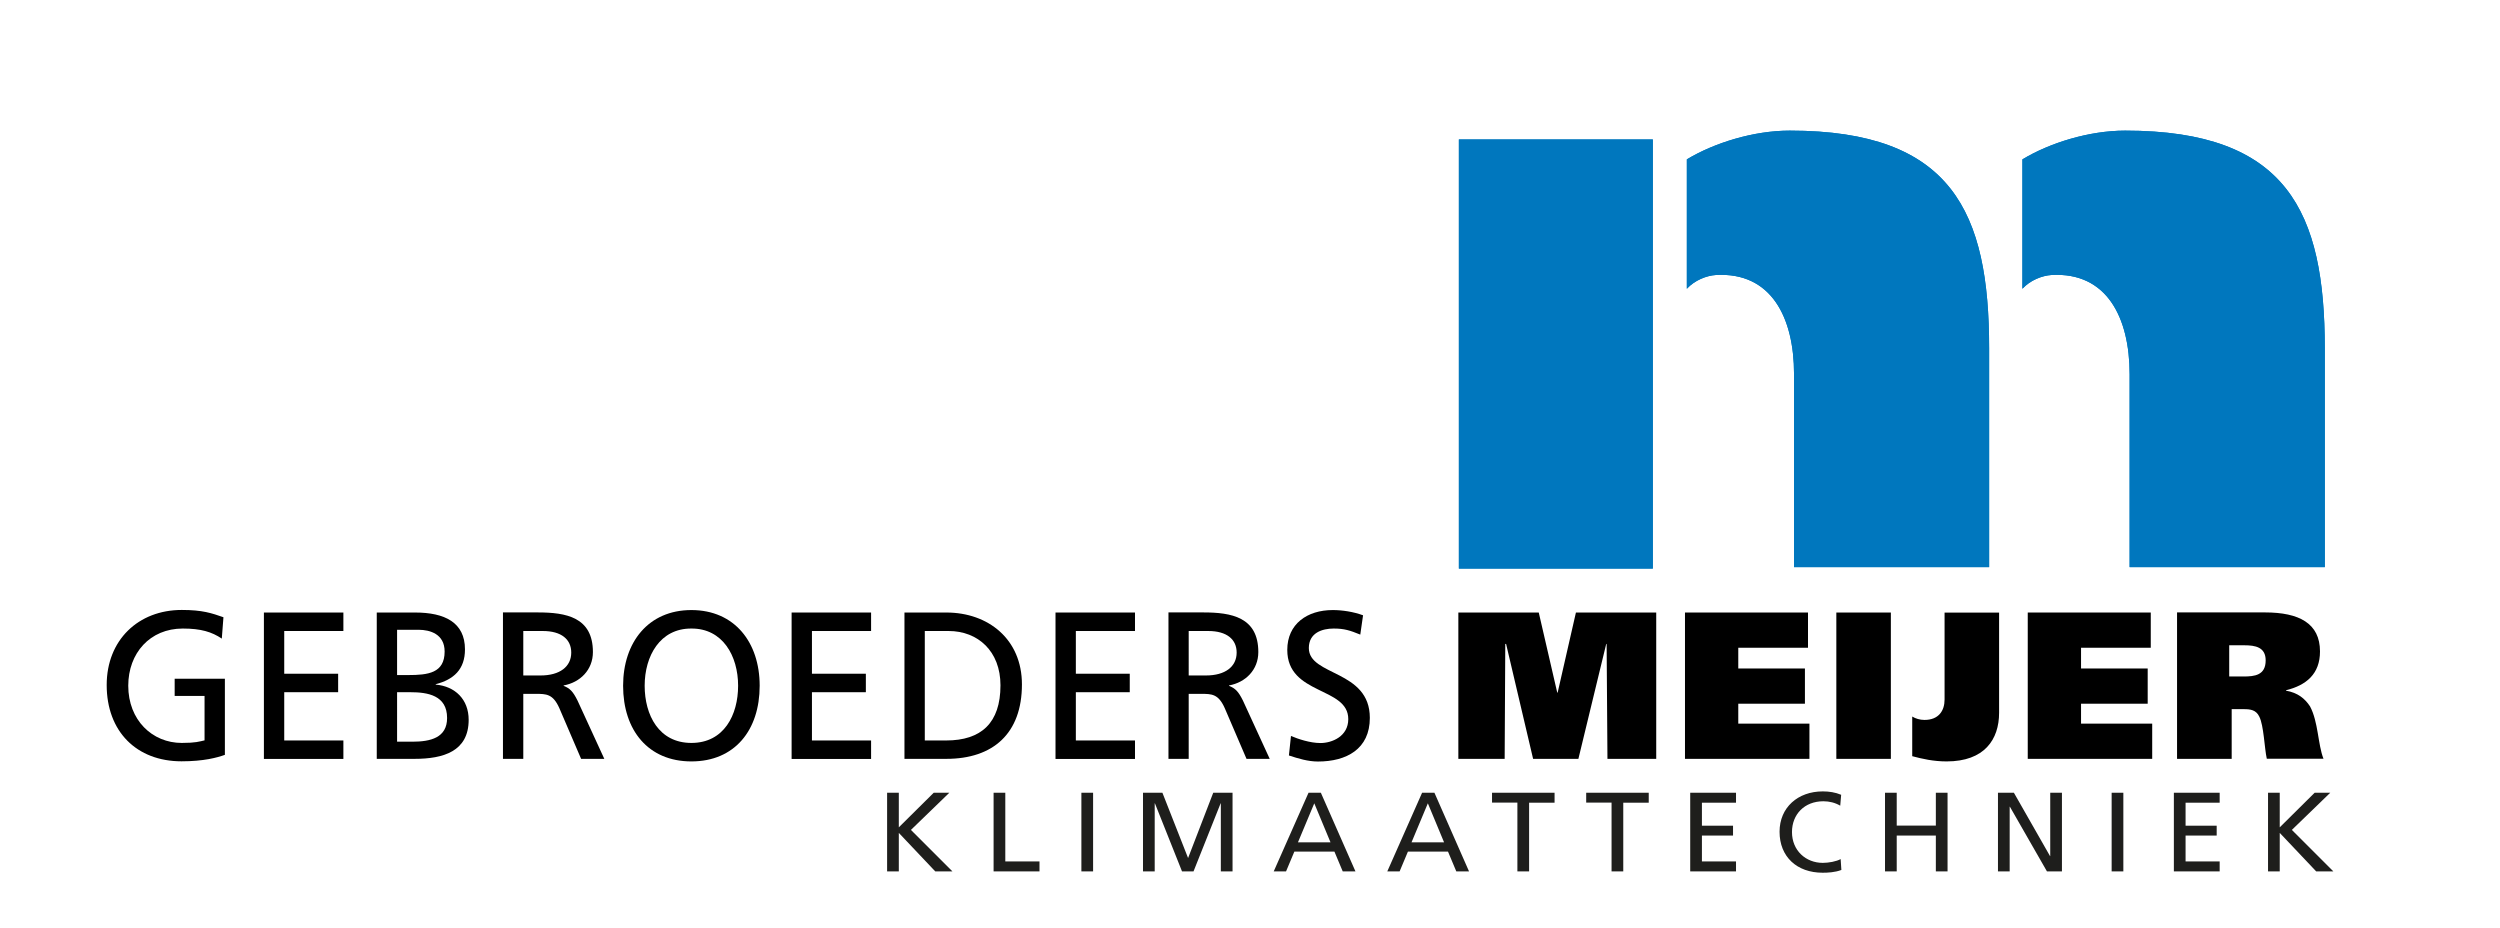 <svg xmlns="http://www.w3.org/2000/svg" xmlns:xlink="http://www.w3.org/1999/xlink" id="Laag_1" x="0px" y="0px" viewBox="0 0 243.46 90.41" style="enable-background:new 0 0 243.46 90.41;" xml:space="preserve"><style type="text/css">	.st0{fill:#0077BE;}	.st1{fill:#1E1E1C;}</style><g>	<path d="M21.6,62.19c-0.97-0.65-2.02-0.98-3.8-0.98c-3.19,0-5.31,2.39-5.31,5.57c0,3.35,2.34,5.57,5.21,5.57  c1.37,0,1.72-0.14,2.22-0.25v-4.33h-2.91v-1.67h4.89v7.41c-0.75,0.27-2.06,0.63-4.22,0.63c-4.38,0-7.29-2.9-7.29-7.43  c0-4.39,3.09-7.31,7.31-7.31c2.02,0,2.91,0.31,4.06,0.71L21.6,62.19z"></path>	<path d="M25.7,59.65h7.74v1.8h-5.76v4.16h5.25v1.8h-5.25v4.7h5.76v1.8H25.7V59.65z"></path>	<path d="M38.67,67.41h1.29c1.7,0,3.58,0.31,3.58,2.51c0,1.92-1.6,2.31-3.39,2.31h-1.48V67.41z M36.69,73.9h3.68  c2.81,0,5.27-0.73,5.27-3.8c0-2-1.33-3.27-3.21-3.43v-0.04c1.74-0.45,2.85-1.43,2.85-3.39c0-2.63-1.98-3.59-4.85-3.59h-3.74V73.9z   M38.67,61.33h2.08c1.15,0,2.55,0.43,2.55,2.12c0,2.1-1.62,2.29-3.54,2.29h-1.09V61.33z"></path>	<path d="M50.96,61.45h1.9c1.82,0,2.77,0.82,2.77,2.1c0,1.37-1.11,2.23-2.99,2.23h-1.68V61.45z M48.98,73.9h1.98v-6.33h1.19  c1.05,0,1.7,0,2.32,1.39l2.12,4.94h2.26l-2.61-5.68c-0.44-0.88-0.73-1.18-1.35-1.43v-0.04c1.6-0.29,2.85-1.51,2.85-3.25  c0-3.41-2.63-3.86-5.37-3.86h-3.39V73.9z"></path>	<path d="M62.78,66.78c0-2.9,1.5-5.59,4.55-5.57c3.05-0.02,4.55,2.67,4.55,5.57c0,2.84-1.37,5.57-4.55,5.57  C64.15,72.35,62.78,69.62,62.78,66.78z M60.68,66.78c0,4.33,2.44,7.37,6.65,7.37c4.22,0,6.65-3.04,6.65-7.37  c0-4.23-2.45-7.37-6.65-7.37C63.14,59.41,60.68,62.55,60.68,66.78z"></path>	<path d="M77.09,59.65h7.74v1.8h-5.76v4.16h5.25v1.8h-5.25v4.7h5.76v1.8h-7.74V59.65z"></path>	<path d="M90.06,61.45h2.32c2.85,0,5.05,1.96,5.05,5.29c0,3.67-1.88,5.37-5.29,5.37h-2.08V61.45z M88.08,73.9h4.08  c4.55,0,7.36-2.47,7.36-7.25c0-4.39-3.27-7-7.36-7h-4.08V73.9z"></path>	<path d="M102.79,59.65h7.74v1.8h-5.76v4.16h5.25v1.8h-5.25v4.7h5.76v1.8h-7.74V59.65z"></path>	<path d="M115.76,61.45h1.9c1.82,0,2.77,0.82,2.77,2.1c0,1.37-1.11,2.23-2.99,2.23h-1.68V61.45z M113.78,73.9h1.98v-6.33h1.19  c1.05,0,1.7,0,2.32,1.39l2.12,4.94h2.26l-2.61-5.68c-0.44-0.88-0.73-1.18-1.35-1.43v-0.04c1.6-0.29,2.85-1.51,2.85-3.25  c0-3.41-2.63-3.86-5.36-3.86h-3.39V73.9z"></path>	<path d="M132.47,61.8c-1.01-0.41-1.56-0.59-2.59-0.59c-1.11,0-2.42,0.41-2.42,1.9c0,2.74,5.94,2.1,5.94,6.8  c0,3.04-2.28,4.25-5.05,4.25c-0.97,0-1.92-0.29-2.83-0.59l0.2-1.9c0.67,0.29,1.86,0.69,2.87,0.69c1.13,0,2.71-0.65,2.71-2.33  c0-3.18-5.94-2.31-5.94-6.74c0-2.53,1.94-3.88,4.43-3.88c0.91,0,2,0.16,2.95,0.51L132.47,61.8z"></path>	<path d="M142.01,59.65h7.84l1.8,7.8h0.04l1.78-7.8h7.82V73.9h-4.75l-0.08-11.19h-0.04l-2.71,11.19h-4.41l-2.63-11.19h-0.08  l-0.06,11.19h-4.51V59.65z"></path>	<path d="M164.09,59.65h11.98v3.43h-6.79v2.02h6.49v3.43h-6.49v1.94h6.93v3.43h-12.12V59.65z"></path>	<path d="M184.14,59.65V73.9h-5.31V59.65H184.14z"></path>	<path d="M194.68,69.41c0,2.61-1.43,4.74-5.11,4.74c-1.29,0-2.38-0.25-3.35-0.51v-3.86c0.32,0.2,0.75,0.33,1.19,0.33  c1.39,0,1.96-0.9,1.96-1.98v-8.47h5.31V69.41z"></path>	<path d="M197.47,59.65h11.98v3.43h-6.79v2.02h6.49v3.43h-6.49v1.94h6.93v3.43h-12.12V59.65z"></path>	<path d="M217.09,62.84h1.47c1.07,0,2.08,0.18,2.08,1.47c0,1.45-1.07,1.57-2.16,1.57h-1.39V62.84z M212.02,73.9h5.31v-4.84h1.19  c0.65,0,1.19,0.08,1.5,0.73c0.44,0.86,0.5,3.08,0.73,4.1h5.52c-0.55-1.39-0.5-3.59-1.31-5.1c-0.5-0.76-1.19-1.33-2.34-1.53v-0.04  c1.98-0.49,3.31-1.59,3.31-3.78c0-2.74-2.04-3.8-5.35-3.8h-8.57V73.9z"></path>	<g>		<g>			<rect x="142.07" y="13.58" class="st0" width="18.89" height="41.79"></rect>			<path class="st0" d="M174.29,12.72c-3.52,0-7.35,1.19-10.02,2.8v12.6c0.77-0.83,1.91-1.28,2.84-1.34c5.38-0.3,7.6,4.13,7.6,9.66    v18.79h19V33.91C193.71,20.69,190.12,12.72,174.29,12.72z"></path>			<path class="st0" d="M206.96,12.72c-3.51,0-7.35,1.19-10.01,2.8v12.6c0.76-0.83,1.91-1.28,2.84-1.34c5.37-0.3,7.6,4.13,7.6,9.66    v18.79h19.01V33.91C226.39,20.69,222.79,12.72,206.96,12.72z"></path>		</g>		<g>			<rect x="142.07" y="13.58" class="st0" width="18.89" height="41.79"></rect>			<path class="st0" d="M174.29,12.72c-3.52,0-7.35,1.19-10.02,2.8v12.6c0.77-0.83,1.91-1.28,2.84-1.34c5.38-0.3,7.6,4.13,7.6,9.66    v18.79h19V33.91C193.71,20.69,190.12,12.72,174.29,12.72z"></path>			<path class="st0" d="M206.96,12.72c-3.51,0-7.35,1.19-10.01,2.8v12.6c0.76-0.83,1.91-1.28,2.84-1.34c5.37-0.3,7.6,4.13,7.6,9.66    v18.79h19.01V33.91C226.39,20.69,222.79,12.72,206.96,12.72z"></path>		</g>	</g></g><g>	<path class="st1" d="M86.39,77.2h1.14v3.37l3.4-3.37h1.52l-3.74,3.62l4.04,4.04h-1.67l-3.55-3.75v3.75h-1.14V77.2z"></path>	<path class="st1" d="M96.76,77.2h1.14v6.69h3.33v0.97h-4.47V77.2z"></path>	<path class="st1" d="M105.31,77.2h1.14v7.66h-1.14V77.2z"></path>	<path class="st1" d="M111.32,77.2h1.88l2.5,6.36l2.45-6.36h1.88v7.66h-1.14v-6.63h-0.02l-2.64,6.63h-1.12l-2.64-6.63h-0.02v6.63  h-1.14V77.2z"></path>	<path class="st1" d="M127.43,77.2h1.2l3.37,7.66h-1.24l-0.81-1.93h-3.9l-0.81,1.93h-1.2L127.43,77.2z M127.99,78.23l-1.59,3.8h3.17  L127.99,78.23z"></path>	<path class="st1" d="M138.49,77.2h1.2l3.37,7.66h-1.24l-0.81-1.93h-3.9l-0.81,1.93h-1.2L138.49,77.2z M139.05,78.23l-1.59,3.8h3.17  L139.05,78.23z"></path>	<path class="st1" d="M147.78,78.16h-2.48V77.2h6.09v0.97h-2.48v6.69h-1.14V78.16z"></path>	<path class="st1" d="M156.95,78.16h-2.48V77.2h6.09v0.97h-2.48v6.69h-1.14V78.16z"></path>	<path class="st1" d="M164.6,77.2h4.46v0.97h-3.32v2.24h3.03v0.96h-3.03v2.52h3.32v0.97h-4.46V77.2z"></path>	<path class="st1" d="M179.21,78.46c-0.5-0.29-1.06-0.43-1.64-0.43c-1.84,0-3.06,1.27-3.06,3c0,1.8,1.35,3,3,3  c0.57,0,1.34-0.14,1.74-0.37l0.07,1.06c-0.61,0.24-1.35,0.27-1.82,0.27c-2.52,0-4.2-1.56-4.2-3.99c0-2.36,1.78-3.93,4.21-3.93  c0.62,0,1.22,0.09,1.79,0.33L179.21,78.46z"></path>	<path class="st1" d="M183.57,77.2h1.14v3.2h3.81v-3.2h1.14v7.66h-1.14v-3.49h-3.81v3.49h-1.14V77.2z"></path>	<path class="st1" d="M194.57,77.2h1.55l3.52,6.17h0.02V77.2h1.14v7.66h-1.46l-3.61-6.3h-0.02v6.3h-1.14V77.2z"></path>	<path class="st1" d="M205.64,77.2h1.14v7.66h-1.14V77.2z"></path>	<path class="st1" d="M211.7,77.2h4.46v0.97h-3.32v2.24h3.03v0.96h-3.03v2.52h3.32v0.97h-4.46V77.2z"></path>	<path class="st1" d="M220.87,77.2h1.14v3.37l3.4-3.37h1.52l-3.74,3.62l4.04,4.04h-1.67l-3.55-3.75v3.75h-1.14V77.2z"></path></g></svg>